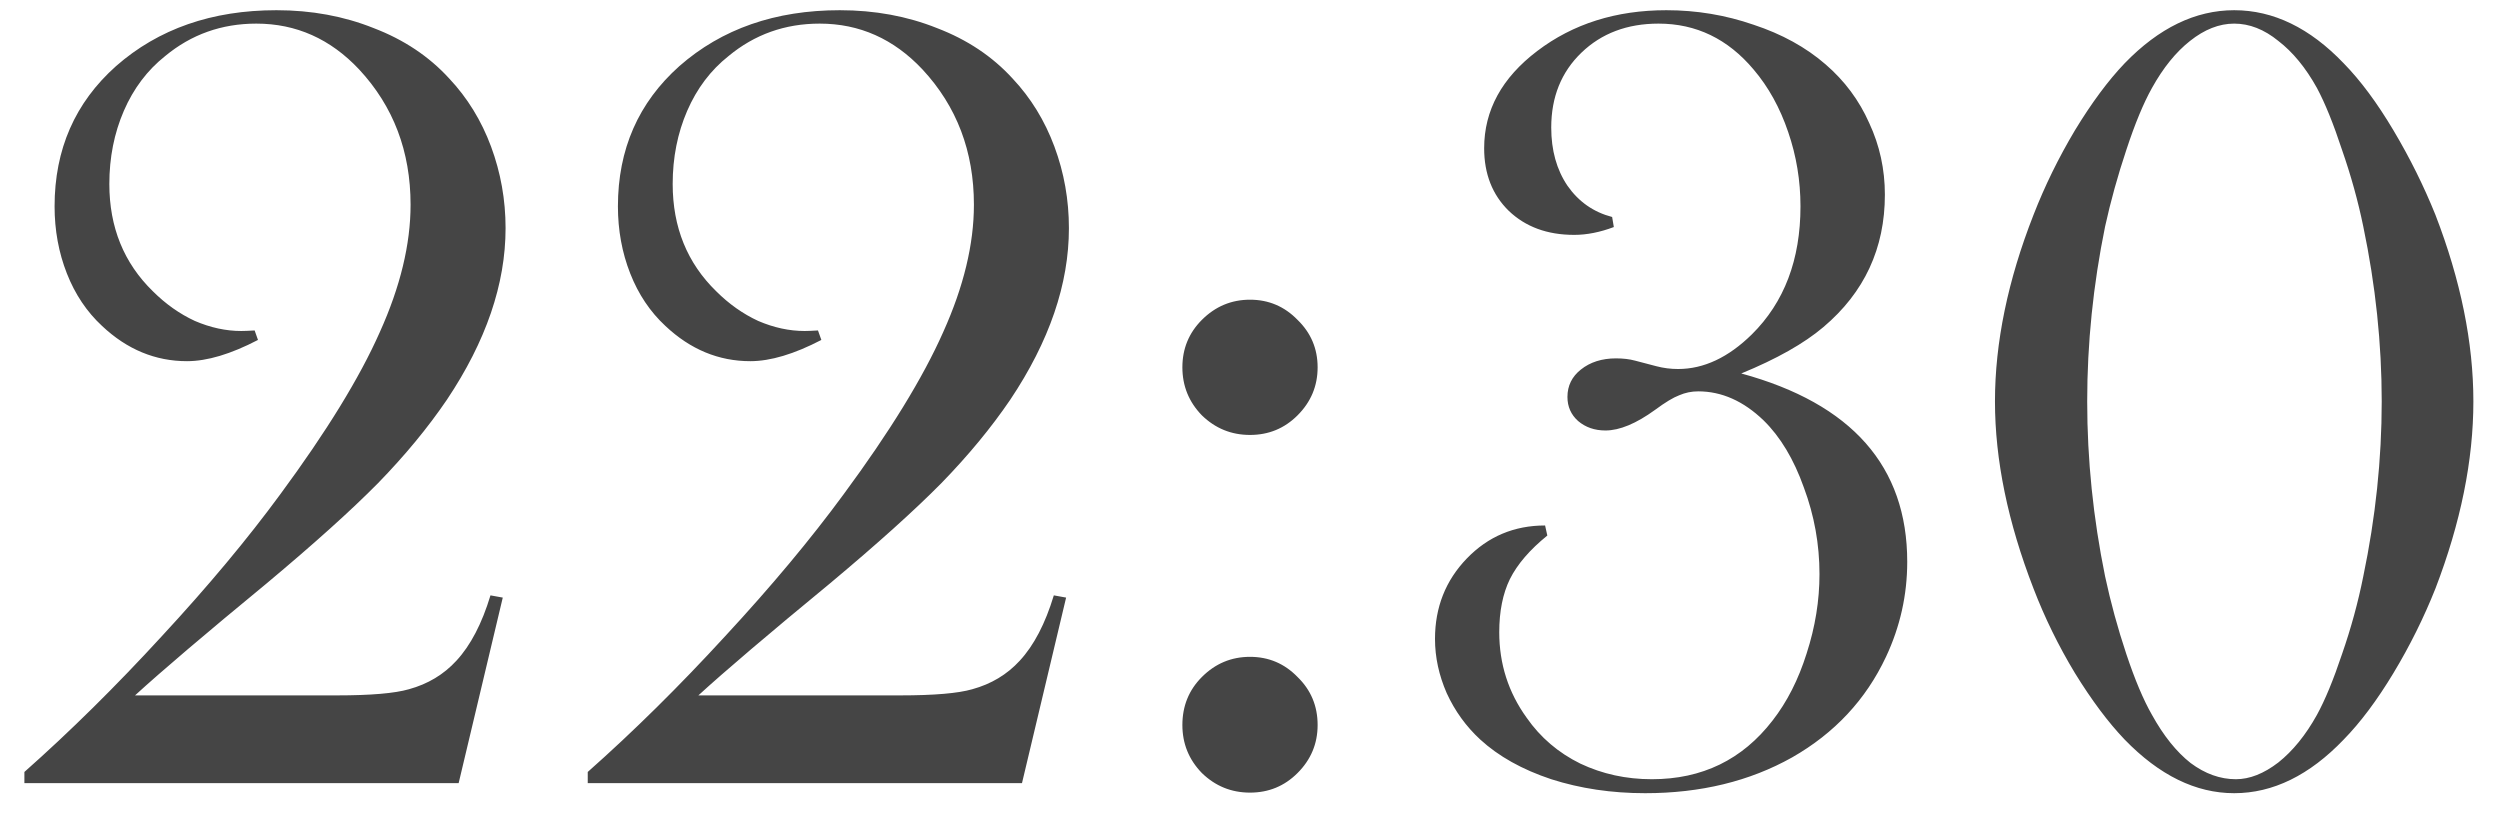 <?xml version="1.0" encoding="UTF-8"?> <svg xmlns="http://www.w3.org/2000/svg" width="83" height="27" viewBox="0 0 83 27" fill="none"><path d="M15.227 26H0.81V25.629C2.331 24.281 3.853 22.778 5.374 21.12C6.908 19.463 8.219 17.892 9.308 16.407C10.841 14.329 11.942 12.536 12.61 11.026C13.291 9.517 13.631 8.107 13.631 6.796C13.631 5.027 13.062 3.53 11.924 2.306C10.971 1.291 9.833 0.784 8.51 0.784C7.359 0.784 6.351 1.143 5.485 1.86C4.892 2.33 4.434 2.937 4.112 3.679C3.791 4.421 3.63 5.231 3.63 6.109C3.63 7.544 4.112 8.732 5.077 9.672C5.498 10.092 5.962 10.42 6.469 10.655C6.988 10.878 7.502 10.989 8.009 10.989C8.108 10.989 8.256 10.983 8.454 10.971L8.565 11.286C7.662 11.756 6.877 11.991 6.209 11.991C5.158 11.991 4.217 11.602 3.389 10.822C2.882 10.352 2.492 9.771 2.22 9.078C1.948 8.385 1.812 7.643 1.812 6.852C1.812 4.959 2.492 3.407 3.853 2.194C5.263 0.957 7.038 0.339 9.178 0.339C10.341 0.339 11.417 0.537 12.406 0.933C13.408 1.316 14.243 1.873 14.911 2.603C15.517 3.246 15.981 4 16.303 4.866C16.624 5.732 16.785 6.635 16.785 7.575C16.785 9.431 16.136 11.329 14.837 13.271C14.206 14.199 13.445 15.121 12.555 16.036C11.664 16.939 10.427 18.052 8.844 19.376C6.815 21.046 5.362 22.283 4.483 23.087H11.182C12.307 23.087 13.105 23.019 13.575 22.883C14.206 22.71 14.732 22.394 15.152 21.936C15.622 21.429 16 20.706 16.284 19.766L16.692 19.84L15.227 26ZM33.93 26H19.513V25.629C21.034 24.281 22.556 22.778 24.077 21.12C25.611 19.463 26.922 17.892 28.011 16.407C29.545 14.329 30.645 12.536 31.314 11.026C31.994 9.517 32.334 8.107 32.334 6.796C32.334 5.027 31.765 3.53 30.627 2.306C29.674 1.291 28.537 0.784 27.213 0.784C26.062 0.784 25.054 1.143 24.189 1.86C23.595 2.33 23.137 2.937 22.815 3.679C22.494 4.421 22.333 5.231 22.333 6.109C22.333 7.544 22.815 8.732 23.78 9.672C24.201 10.092 24.665 10.42 25.172 10.655C25.691 10.878 26.205 10.989 26.712 10.989C26.811 10.989 26.959 10.983 27.157 10.971L27.269 11.286C26.366 11.756 25.58 11.991 24.912 11.991C23.861 11.991 22.921 11.602 22.092 10.822C21.585 10.352 21.195 9.771 20.923 9.078C20.651 8.385 20.515 7.643 20.515 6.852C20.515 4.959 21.195 3.407 22.556 2.194C23.966 0.957 25.741 0.339 27.881 0.339C29.044 0.339 30.12 0.537 31.109 0.933C32.111 1.316 32.946 1.873 33.614 2.603C34.22 3.246 34.684 4 35.006 4.866C35.328 5.732 35.488 6.635 35.488 7.575C35.488 9.431 34.839 11.329 33.54 13.271C32.909 14.199 32.148 15.121 31.258 16.036C30.367 16.939 29.13 18.052 27.547 19.376C25.518 21.046 24.065 22.283 23.186 23.087H29.885C31.01 23.087 31.808 23.019 32.278 22.883C32.909 22.71 33.435 22.394 33.855 21.936C34.325 21.429 34.703 20.706 34.987 19.766L35.395 19.84L33.93 26ZM41.5 9.95C42.118 9.95 42.644 10.173 43.077 10.618C43.523 11.051 43.745 11.577 43.745 12.195C43.745 12.814 43.523 13.346 43.077 13.791C42.644 14.224 42.118 14.44 41.5 14.44C40.882 14.44 40.35 14.224 39.904 13.791C39.471 13.346 39.255 12.814 39.255 12.195C39.255 11.577 39.471 11.051 39.904 10.618C40.35 10.173 40.882 9.95 41.5 9.95ZM41.5 21.807C42.118 21.807 42.644 22.029 43.077 22.475C43.523 22.908 43.745 23.439 43.745 24.07C43.745 24.689 43.523 25.221 43.077 25.666C42.644 26.099 42.118 26.315 41.5 26.315C40.882 26.315 40.35 26.099 39.904 25.666C39.471 25.221 39.255 24.689 39.255 24.07C39.255 23.439 39.471 22.908 39.904 22.475C40.35 22.029 40.882 21.807 41.5 21.807ZM57.81 12.399C61.483 13.401 63.32 15.486 63.32 18.652C63.32 19.753 63.085 20.805 62.615 21.807C61.947 23.229 60.908 24.342 59.498 25.146C58.088 25.938 56.461 26.334 54.618 26.334C53.505 26.334 52.466 26.179 51.501 25.87C50.536 25.549 49.751 25.109 49.145 24.553C48.675 24.12 48.303 23.606 48.031 23.013C47.772 22.419 47.642 21.819 47.642 21.213C47.642 20.162 47.994 19.271 48.699 18.541C49.404 17.811 50.27 17.446 51.297 17.446L51.371 17.78C50.79 18.25 50.375 18.733 50.128 19.227C49.893 19.71 49.775 20.297 49.775 20.99C49.775 22.042 50.078 22.988 50.685 23.829C51.142 24.485 51.736 24.992 52.466 25.351C53.196 25.697 53.987 25.87 54.841 25.87C56.511 25.87 57.847 25.221 58.849 23.922C59.331 23.303 59.708 22.561 59.98 21.695C60.265 20.817 60.407 19.939 60.407 19.061C60.407 18.071 60.234 17.112 59.888 16.185C59.554 15.245 59.108 14.502 58.552 13.958C57.884 13.315 57.16 12.993 56.381 12.993C56.158 12.993 55.948 13.037 55.75 13.123C55.552 13.197 55.286 13.358 54.952 13.605C54.321 14.063 53.771 14.292 53.301 14.292C52.942 14.292 52.639 14.187 52.392 13.977C52.157 13.766 52.039 13.5 52.039 13.179C52.039 12.808 52.188 12.505 52.484 12.27C52.794 12.022 53.183 11.898 53.653 11.898C53.888 11.898 54.099 11.923 54.284 11.973L54.989 12.158C55.224 12.22 55.465 12.251 55.713 12.251C56.566 12.251 57.383 11.867 58.162 11.101C59.238 10.037 59.776 8.62 59.776 6.852C59.776 5.998 59.64 5.175 59.368 4.384C59.096 3.58 58.713 2.887 58.218 2.306C57.364 1.291 56.313 0.784 55.063 0.784C54.024 0.784 53.171 1.106 52.503 1.749C51.835 2.392 51.501 3.221 51.501 4.235C51.501 4.99 51.68 5.633 52.039 6.165C52.41 6.697 52.905 7.043 53.523 7.204L53.579 7.538C53.121 7.711 52.682 7.798 52.262 7.798C51.371 7.798 50.648 7.532 50.091 7C49.547 6.468 49.274 5.775 49.274 4.922C49.274 3.66 49.862 2.584 51.037 1.693C52.225 0.79 53.653 0.339 55.323 0.339C56.325 0.339 57.29 0.5 58.218 0.821C59.158 1.131 59.956 1.57 60.611 2.139C61.242 2.683 61.725 3.332 62.059 4.087C62.405 4.829 62.578 5.621 62.578 6.462C62.578 8.243 61.898 9.709 60.537 10.859C59.894 11.404 58.985 11.917 57.81 12.399ZM74.175 0.339C75.474 0.339 76.686 0.926 77.811 2.102C78.368 2.671 78.919 3.413 79.463 4.328C80.007 5.243 80.471 6.177 80.855 7.13C81.696 9.307 82.116 11.373 82.116 13.327C82.116 15.282 81.696 17.354 80.855 19.543C80.471 20.508 80.007 21.442 79.463 22.345C78.919 23.248 78.368 23.984 77.811 24.553C76.674 25.74 75.461 26.334 74.175 26.334C72.901 26.334 71.689 25.74 70.538 24.553C69.994 23.984 69.443 23.248 68.887 22.345C68.342 21.442 67.885 20.508 67.514 19.543C66.66 17.341 66.233 15.269 66.233 13.327C66.233 11.373 66.66 9.307 67.514 7.13C67.885 6.177 68.342 5.243 68.887 4.328C69.443 3.413 69.994 2.671 70.538 2.102C71.676 0.926 72.888 0.339 74.175 0.339ZM74.175 0.784C73.68 0.784 73.191 0.976 72.709 1.359C72.239 1.73 71.818 2.25 71.447 2.918C71.163 3.425 70.878 4.112 70.594 4.978C70.309 5.831 70.074 6.678 69.889 7.52C69.493 9.462 69.295 11.398 69.295 13.327C69.295 15.257 69.493 17.193 69.889 19.135C70.074 20.001 70.309 20.86 70.594 21.714C70.878 22.567 71.163 23.241 71.447 23.736C71.831 24.429 72.257 24.961 72.728 25.332C73.21 25.691 73.711 25.87 74.231 25.87C74.688 25.87 75.158 25.685 75.641 25.314C76.123 24.93 76.55 24.404 76.921 23.736C77.193 23.241 77.471 22.567 77.756 21.714C78.053 20.86 78.288 20.001 78.461 19.135C78.869 17.18 79.073 15.245 79.073 13.327C79.073 11.41 78.869 9.474 78.461 7.52C78.288 6.678 78.053 5.831 77.756 4.978C77.471 4.112 77.193 3.425 76.921 2.918C76.55 2.25 76.123 1.73 75.641 1.359C75.171 0.976 74.682 0.784 74.175 0.784Z" fill="#454545"></path></svg> 